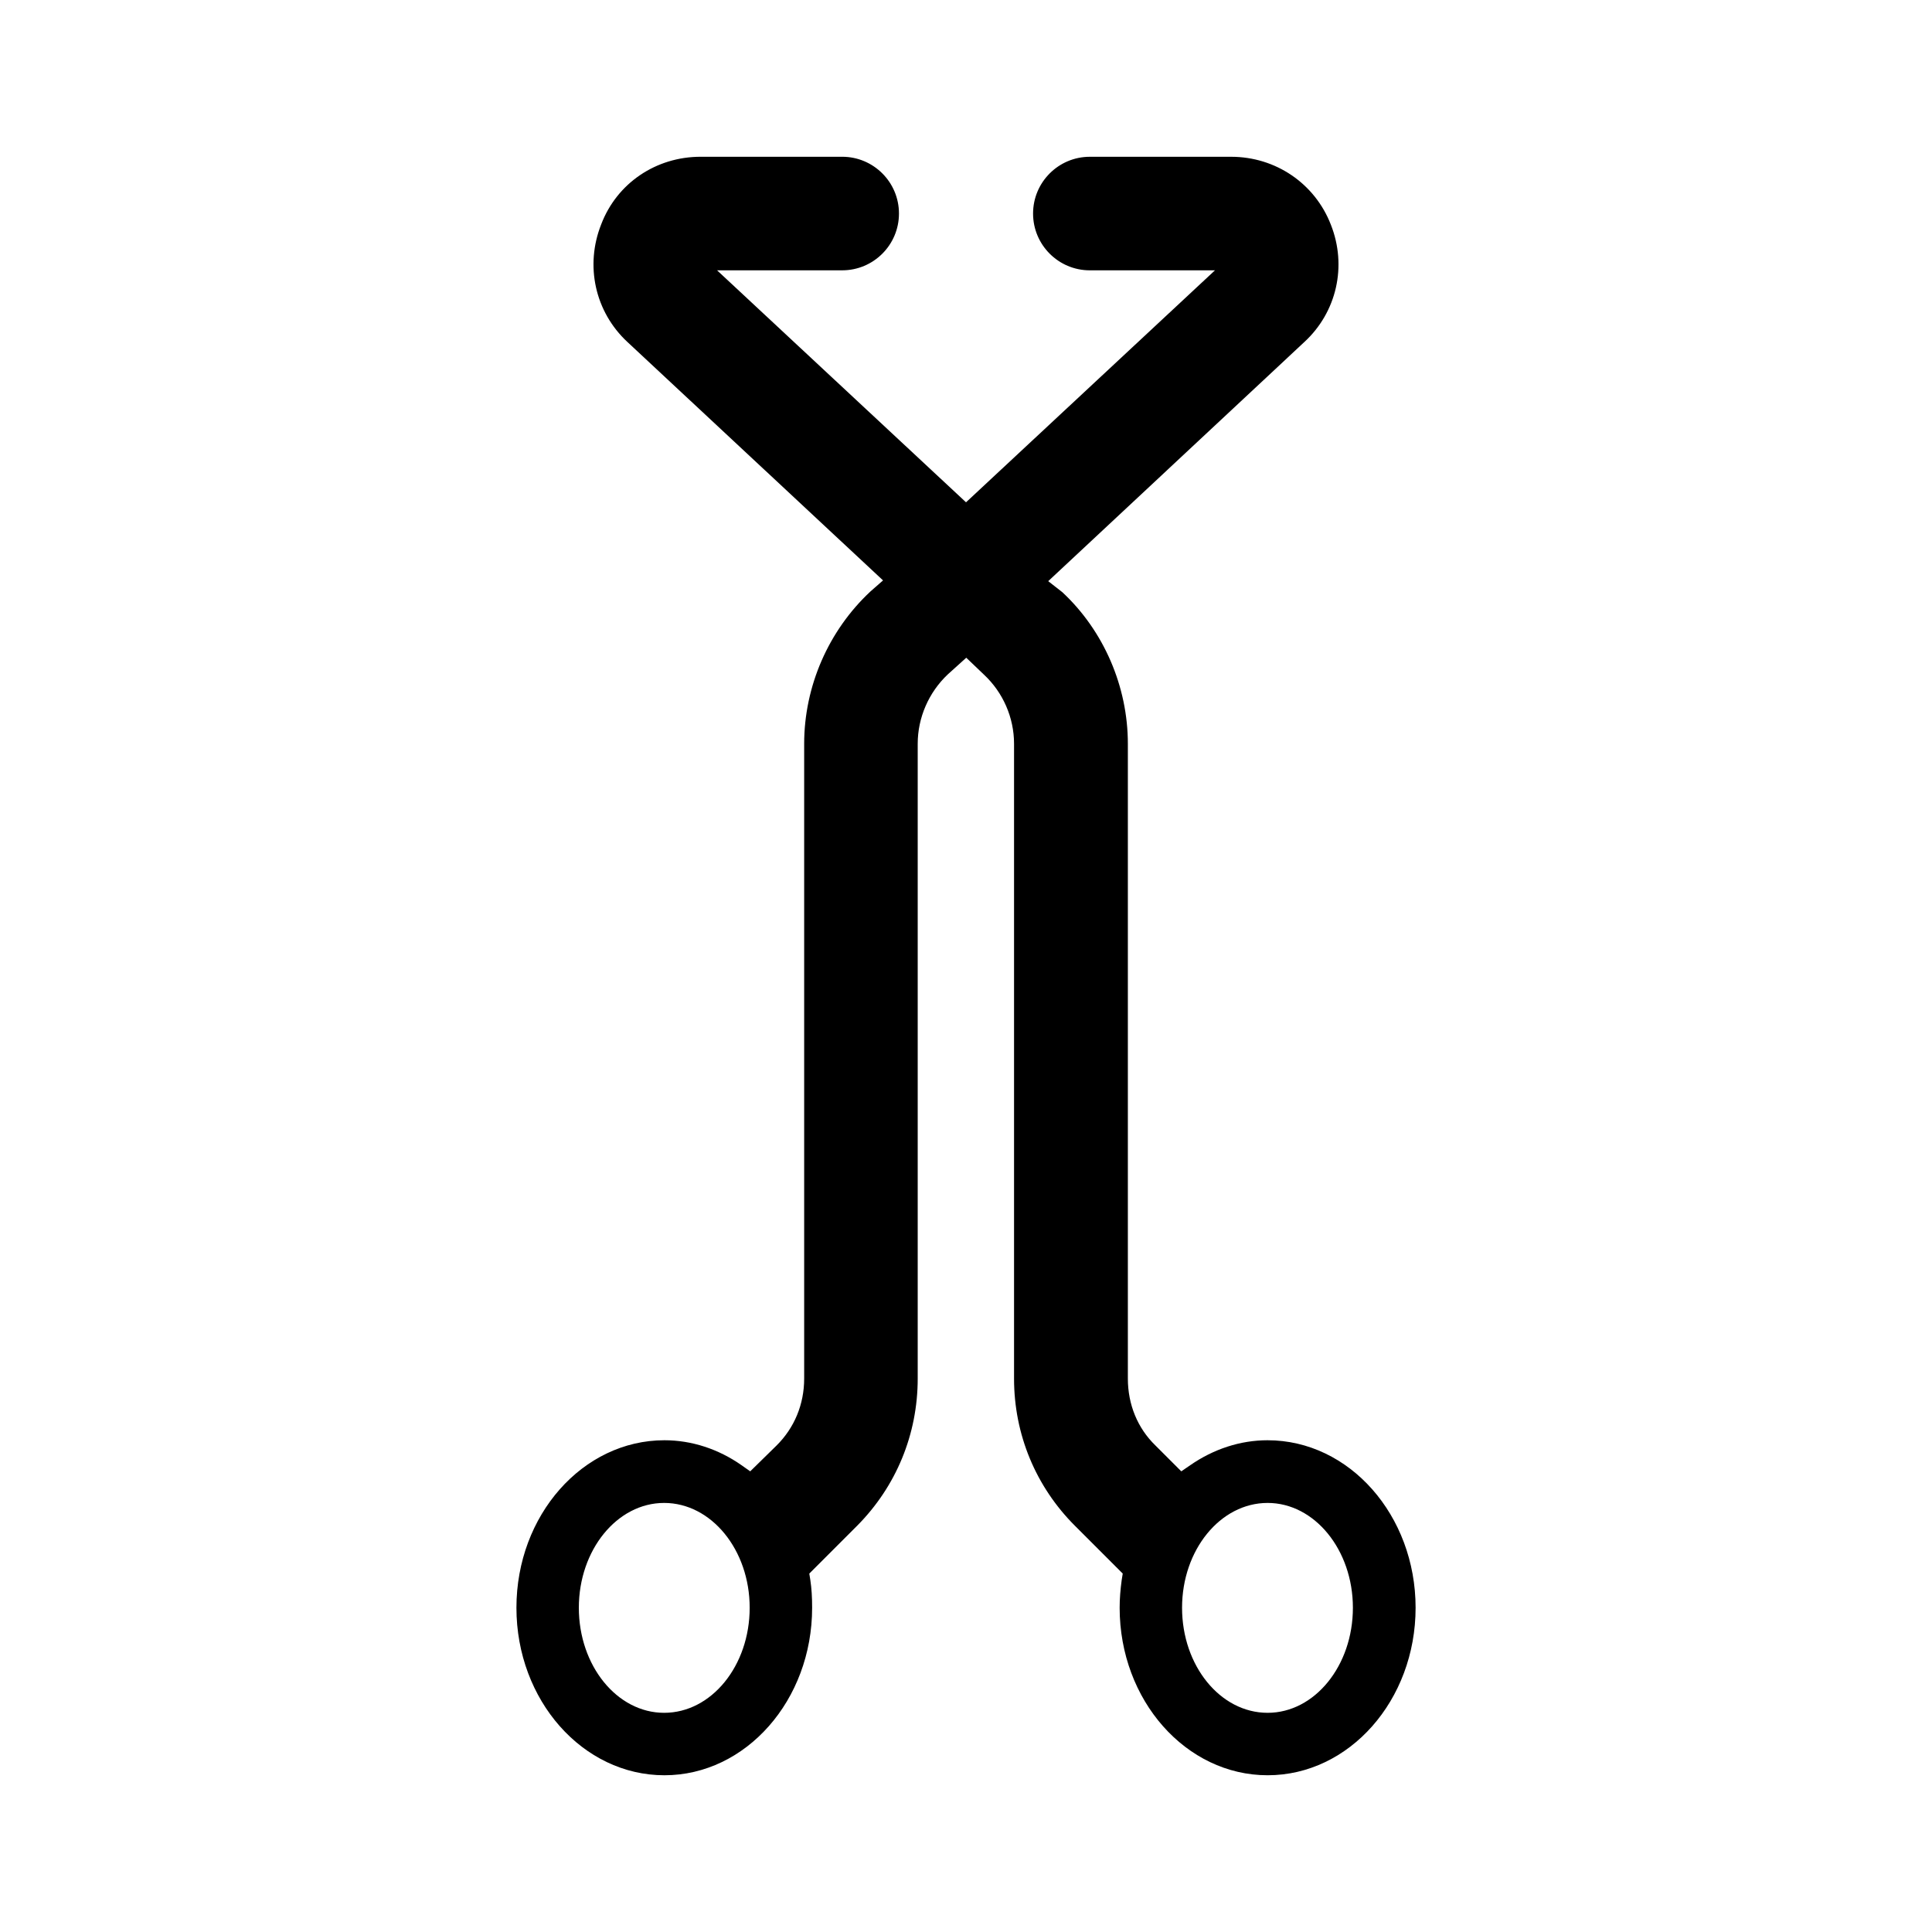 <?xml version="1.0" encoding="UTF-8"?>
<!-- Uploaded to: ICON Repo, www.iconrepo.com, Generator: ICON Repo Mixer Tools -->
<svg fill="#000000" width="800px" height="800px" version="1.1" viewBox="144 144 512 512" xmlns="http://www.w3.org/2000/svg">
 <path d="m479.93 525.68c-7.215 0-14.297 2.316-20.492 6.606l-2.383 1.633-6.875-6.875c-4.699-4.562-7.285-10.824-7.285-17.703v-168.23c0-15.184-6.398-29.957-17.359-40.168l-3.746-2.926 67.879-63.383c8.578-7.898 11.371-20.152 7.012-31.113-4.223-10.895-14.637-17.973-26.414-17.973h-37.445c-8.305 0-15.047 6.738-15.047 15.047 0 8.305 6.738 15.047 15.047 15.047h33.156l-65.973 61.473-65.973-61.477h33.156c8.305 0 15.047-6.738 15.047-15.047 0-8.309-6.742-15.047-15.047-15.047h-37.512c-11.848 0-22.195 7.012-26.348 17.906-4.356 10.961-1.633 23.215 6.945 31.184l67.742 63.18-3.336 2.926c-11.164 10.418-17.566 25.191-17.566 40.371v168.23c0 6.809-2.586 13.07-7.352 17.77l-6.945 6.809-2.316-1.633c-6.129-4.289-13.207-6.606-20.426-6.606-21.648 0-39.215 19.879-39.215 44.391 0 24.508 17.566 44.391 39.215 44.391 21.582 0 39.148-19.879 39.148-44.391 0-2.793-0.137-5.106-0.477-7.352l-0.273-1.703 12.664-12.664c10.348-10.418 16.066-24.238 16.066-39.012v-168.23c0-6.945 2.926-13.617 7.965-18.383l4.902-4.422 4.699 4.492c5.039 4.699 7.965 11.371 7.965 18.312v168.23c0 14.773 5.719 28.594 16.137 39.012l12.664 12.664-0.273 1.703c-0.34 2.519-0.543 4.902-0.543 7.352 0 24.508 17.566 44.391 39.215 44.391 21.648 0 39.215-19.879 39.215-44.391 0-24.508-17.566-44.387-39.219-44.387zm-159.93 72.234c-12.461 0-22.602-12.461-22.602-27.844 0-15.32 10.145-27.777 22.602-27.777 12.527 0 22.672 12.461 22.672 27.777 0 15.383-10.145 27.844-22.672 27.844zm159.93 0c-12.527 0-22.672-12.461-22.672-27.844 0-15.32 10.145-27.777 22.672-27.777 12.461 0 22.602 12.461 22.602 27.777 0.004 15.383-10.141 27.844-22.602 27.844z"/>
</svg>